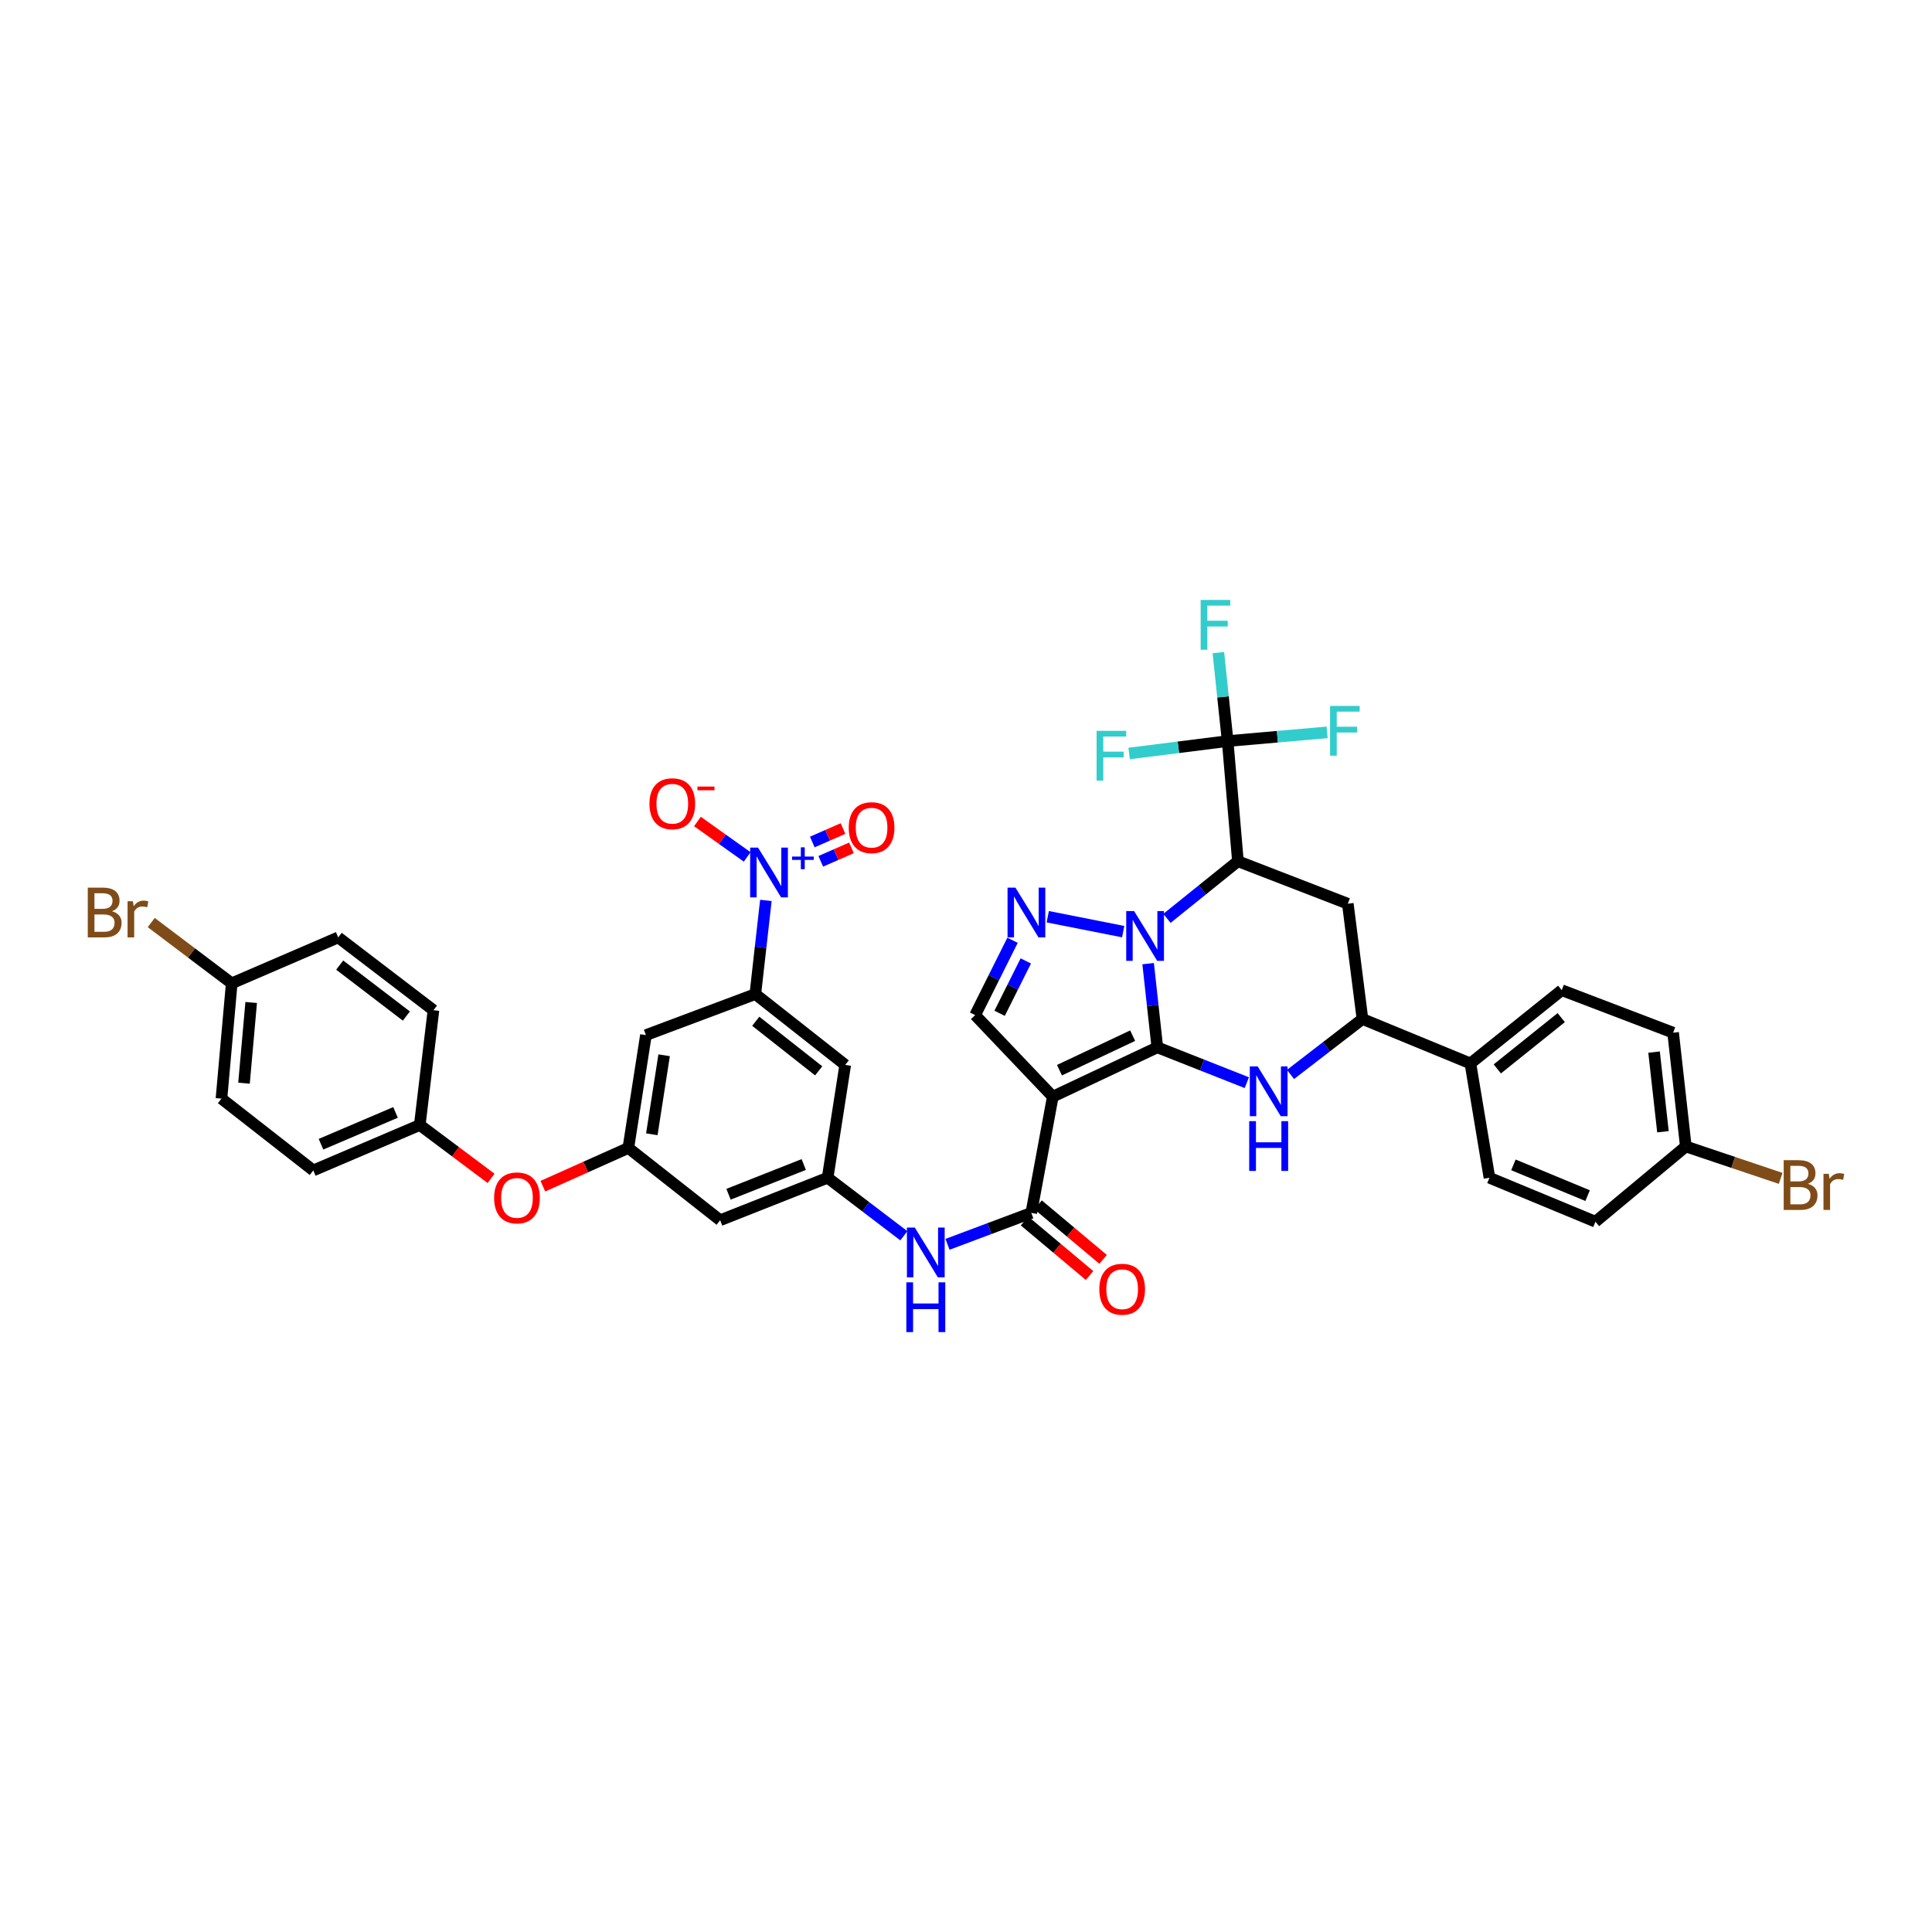 <?xml version='1.0' encoding='iso-8859-1'?>
<svg version='1.1' baseProfile='full'
              xmlns='http://www.w3.org/2000/svg'
                      xmlns:rdkit='http://www.rdkit.org/xml'
                      xmlns:xlink='http://www.w3.org/1999/xlink'
                  xml:space='preserve'
width='1000px' height='1000px' viewBox='0 0 1000 1000'>
<!-- END OF HEADER -->
<rect style='opacity:1.0;fill:#FFFFFF;stroke:none' width='1000' height='1000' x='0' y='0'> </rect>
<path class='bond-0' d='M 599.03,542.104 L 596.651,520.443' style='fill:none;fill-rule:evenodd;stroke:#000000;stroke-width:6px;stroke-linecap:butt;stroke-linejoin:miter;stroke-opacity:1' />
<path class='bond-0' d='M 596.651,520.443 L 594.273,498.783' style='fill:none;fill-rule:evenodd;stroke:#0000FF;stroke-width:6px;stroke-linecap:butt;stroke-linejoin:miter;stroke-opacity:1' />
<path class='bond-1' d='M 599.03,542.104 L 544.921,567.621' style='fill:none;fill-rule:evenodd;stroke:#000000;stroke-width:6px;stroke-linecap:butt;stroke-linejoin:miter;stroke-opacity:1' />
<path class='bond-1' d='M 586.258,536.059 L 548.381,553.921' style='fill:none;fill-rule:evenodd;stroke:#000000;stroke-width:6px;stroke-linecap:butt;stroke-linejoin:miter;stroke-opacity:1' />
<path class='bond-3' d='M 599.03,542.104 L 622.187,551.243' style='fill:none;fill-rule:evenodd;stroke:#000000;stroke-width:6px;stroke-linecap:butt;stroke-linejoin:miter;stroke-opacity:1' />
<path class='bond-3' d='M 622.187,551.243 L 645.344,560.383' style='fill:none;fill-rule:evenodd;stroke:#0000FF;stroke-width:6px;stroke-linecap:butt;stroke-linejoin:miter;stroke-opacity:1' />
<path class='bond-2' d='M 604.01,475.347 L 622.377,460.559' style='fill:none;fill-rule:evenodd;stroke:#0000FF;stroke-width:6px;stroke-linecap:butt;stroke-linejoin:miter;stroke-opacity:1' />
<path class='bond-2' d='M 622.377,460.559 L 640.744,445.771' style='fill:none;fill-rule:evenodd;stroke:#000000;stroke-width:6px;stroke-linecap:butt;stroke-linejoin:miter;stroke-opacity:1' />
<path class='bond-4' d='M 581.364,482.213 L 542.316,474.496' style='fill:none;fill-rule:evenodd;stroke:#0000FF;stroke-width:6px;stroke-linecap:butt;stroke-linejoin:miter;stroke-opacity:1' />
<path class='bond-6' d='M 544.921,567.621 L 533.799,627.794' style='fill:none;fill-rule:evenodd;stroke:#000000;stroke-width:6px;stroke-linecap:butt;stroke-linejoin:miter;stroke-opacity:1' />
<path class='bond-8' d='M 544.921,567.621 L 504.729,525.416' style='fill:none;fill-rule:evenodd;stroke:#000000;stroke-width:6px;stroke-linecap:butt;stroke-linejoin:miter;stroke-opacity:1' />
<path class='bond-7' d='M 640.744,445.771 L 635.432,383.579' style='fill:none;fill-rule:evenodd;stroke:#000000;stroke-width:6px;stroke-linecap:butt;stroke-linejoin:miter;stroke-opacity:1' />
<path class='bond-40' d='M 640.744,445.771 L 697.624,467.765' style='fill:none;fill-rule:evenodd;stroke:#000000;stroke-width:6px;stroke-linecap:butt;stroke-linejoin:miter;stroke-opacity:1' />
<path class='bond-10' d='M 667.963,556.138 L 686.584,541.783' style='fill:none;fill-rule:evenodd;stroke:#0000FF;stroke-width:6px;stroke-linecap:butt;stroke-linejoin:miter;stroke-opacity:1' />
<path class='bond-10' d='M 686.584,541.783 L 705.204,527.429' style='fill:none;fill-rule:evenodd;stroke:#000000;stroke-width:6px;stroke-linecap:butt;stroke-linejoin:miter;stroke-opacity:1' />
<path class='bond-39' d='M 524.091,486.677 L 514.41,506.046' style='fill:none;fill-rule:evenodd;stroke:#0000FF;stroke-width:6px;stroke-linecap:butt;stroke-linejoin:miter;stroke-opacity:1' />
<path class='bond-39' d='M 514.41,506.046 L 504.729,525.416' style='fill:none;fill-rule:evenodd;stroke:#000000;stroke-width:6px;stroke-linecap:butt;stroke-linejoin:miter;stroke-opacity:1' />
<path class='bond-39' d='M 530.95,497.368 L 524.173,510.927' style='fill:none;fill-rule:evenodd;stroke:#0000FF;stroke-width:6px;stroke-linecap:butt;stroke-linejoin:miter;stroke-opacity:1' />
<path class='bond-39' d='M 524.173,510.927 L 517.397,524.485' style='fill:none;fill-rule:evenodd;stroke:#000000;stroke-width:6px;stroke-linecap:butt;stroke-linejoin:miter;stroke-opacity:1' />
<path class='bond-5' d='M 396.416,466.056 L 393.686,490.296' style='fill:none;fill-rule:evenodd;stroke:#0000FF;stroke-width:6px;stroke-linecap:butt;stroke-linejoin:miter;stroke-opacity:1' />
<path class='bond-5' d='M 393.686,490.296 L 390.956,514.537' style='fill:none;fill-rule:evenodd;stroke:#000000;stroke-width:6px;stroke-linecap:butt;stroke-linejoin:miter;stroke-opacity:1' />
<path class='bond-17' d='M 386.739,443.542 L 373.867,434.376' style='fill:none;fill-rule:evenodd;stroke:#0000FF;stroke-width:6px;stroke-linecap:butt;stroke-linejoin:miter;stroke-opacity:1' />
<path class='bond-17' d='M 373.867,434.376 L 360.995,425.21' style='fill:none;fill-rule:evenodd;stroke:#FF0000;stroke-width:6px;stroke-linecap:butt;stroke-linejoin:miter;stroke-opacity:1' />
<path class='bond-19' d='M 424.829,445.815 L 432.773,442.333' style='fill:none;fill-rule:evenodd;stroke:#0000FF;stroke-width:6px;stroke-linecap:butt;stroke-linejoin:miter;stroke-opacity:1' />
<path class='bond-19' d='M 432.773,442.333 L 440.717,438.852' style='fill:none;fill-rule:evenodd;stroke:#FF0000;stroke-width:6px;stroke-linecap:butt;stroke-linejoin:miter;stroke-opacity:1' />
<path class='bond-19' d='M 420.448,435.817 L 428.392,432.336' style='fill:none;fill-rule:evenodd;stroke:#0000FF;stroke-width:6px;stroke-linecap:butt;stroke-linejoin:miter;stroke-opacity:1' />
<path class='bond-19' d='M 428.392,432.336 L 436.336,428.855' style='fill:none;fill-rule:evenodd;stroke:#FF0000;stroke-width:6px;stroke-linecap:butt;stroke-linejoin:miter;stroke-opacity:1' />
<path class='bond-12' d='M 533.799,627.794 L 512.11,635.93' style='fill:none;fill-rule:evenodd;stroke:#000000;stroke-width:6px;stroke-linecap:butt;stroke-linejoin:miter;stroke-opacity:1' />
<path class='bond-12' d='M 512.11,635.93 L 490.42,644.066' style='fill:none;fill-rule:evenodd;stroke:#0000FF;stroke-width:6px;stroke-linecap:butt;stroke-linejoin:miter;stroke-opacity:1' />
<path class='bond-21' d='M 530.292,631.975 L 547.126,646.094' style='fill:none;fill-rule:evenodd;stroke:#000000;stroke-width:6px;stroke-linecap:butt;stroke-linejoin:miter;stroke-opacity:1' />
<path class='bond-21' d='M 547.126,646.094 L 563.959,660.212' style='fill:none;fill-rule:evenodd;stroke:#FF0000;stroke-width:6px;stroke-linecap:butt;stroke-linejoin:miter;stroke-opacity:1' />
<path class='bond-21' d='M 537.307,623.612 L 554.14,637.73' style='fill:none;fill-rule:evenodd;stroke:#000000;stroke-width:6px;stroke-linecap:butt;stroke-linejoin:miter;stroke-opacity:1' />
<path class='bond-21' d='M 554.14,637.73 L 570.974,651.848' style='fill:none;fill-rule:evenodd;stroke:#FF0000;stroke-width:6px;stroke-linecap:butt;stroke-linejoin:miter;stroke-opacity:1' />
<path class='bond-23' d='M 635.432,383.579 L 661.176,381.325' style='fill:none;fill-rule:evenodd;stroke:#000000;stroke-width:6px;stroke-linecap:butt;stroke-linejoin:miter;stroke-opacity:1' />
<path class='bond-23' d='M 661.176,381.325 L 686.921,379.071' style='fill:none;fill-rule:evenodd;stroke:#33CCCC;stroke-width:6px;stroke-linecap:butt;stroke-linejoin:miter;stroke-opacity:1' />
<path class='bond-24' d='M 635.432,383.579 L 609.933,386.794' style='fill:none;fill-rule:evenodd;stroke:#000000;stroke-width:6px;stroke-linecap:butt;stroke-linejoin:miter;stroke-opacity:1' />
<path class='bond-24' d='M 609.933,386.794 L 584.434,390.008' style='fill:none;fill-rule:evenodd;stroke:#33CCCC;stroke-width:6px;stroke-linecap:butt;stroke-linejoin:miter;stroke-opacity:1' />
<path class='bond-25' d='M 635.432,383.579 L 633.028,360.689' style='fill:none;fill-rule:evenodd;stroke:#000000;stroke-width:6px;stroke-linecap:butt;stroke-linejoin:miter;stroke-opacity:1' />
<path class='bond-25' d='M 633.028,360.689 L 630.625,337.799' style='fill:none;fill-rule:evenodd;stroke:#33CCCC;stroke-width:6px;stroke-linecap:butt;stroke-linejoin:miter;stroke-opacity:1' />
<path class='bond-9' d='M 697.624,467.765 L 705.204,527.429' style='fill:none;fill-rule:evenodd;stroke:#000000;stroke-width:6px;stroke-linecap:butt;stroke-linejoin:miter;stroke-opacity:1' />
<path class='bond-20' d='M 705.204,527.429 L 761.078,550.436' style='fill:none;fill-rule:evenodd;stroke:#000000;stroke-width:6px;stroke-linecap:butt;stroke-linejoin:miter;stroke-opacity:1' />
<path class='bond-11' d='M 390.956,514.537 L 437.485,551.194' style='fill:none;fill-rule:evenodd;stroke:#000000;stroke-width:6px;stroke-linecap:butt;stroke-linejoin:miter;stroke-opacity:1' />
<path class='bond-11' d='M 391.181,528.609 L 423.751,554.269' style='fill:none;fill-rule:evenodd;stroke:#000000;stroke-width:6px;stroke-linecap:butt;stroke-linejoin:miter;stroke-opacity:1' />
<path class='bond-42' d='M 390.956,514.537 L 334.331,535.767' style='fill:none;fill-rule:evenodd;stroke:#000000;stroke-width:6px;stroke-linecap:butt;stroke-linejoin:miter;stroke-opacity:1' />
<path class='bond-13' d='M 467.828,639.628 L 448.102,624.615' style='fill:none;fill-rule:evenodd;stroke:#0000FF;stroke-width:6px;stroke-linecap:butt;stroke-linejoin:miter;stroke-opacity:1' />
<path class='bond-13' d='M 448.102,624.615 L 428.377,609.602' style='fill:none;fill-rule:evenodd;stroke:#000000;stroke-width:6px;stroke-linecap:butt;stroke-linejoin:miter;stroke-opacity:1' />
<path class='bond-14' d='M 428.377,609.602 L 437.485,551.194' style='fill:none;fill-rule:evenodd;stroke:#000000;stroke-width:6px;stroke-linecap:butt;stroke-linejoin:miter;stroke-opacity:1' />
<path class='bond-18' d='M 428.377,609.602 L 372.752,631.59' style='fill:none;fill-rule:evenodd;stroke:#000000;stroke-width:6px;stroke-linecap:butt;stroke-linejoin:miter;stroke-opacity:1' />
<path class='bond-18' d='M 416.021,602.749 L 377.083,618.141' style='fill:none;fill-rule:evenodd;stroke:#000000;stroke-width:6px;stroke-linecap:butt;stroke-linejoin:miter;stroke-opacity:1' />
<path class='bond-15' d='M 334.331,535.767 L 325.229,594.181' style='fill:none;fill-rule:evenodd;stroke:#000000;stroke-width:6px;stroke-linecap:butt;stroke-linejoin:miter;stroke-opacity:1' />
<path class='bond-15' d='M 343.75,546.21 L 337.379,587.1' style='fill:none;fill-rule:evenodd;stroke:#000000;stroke-width:6px;stroke-linecap:butt;stroke-linejoin:miter;stroke-opacity:1' />
<path class='bond-16' d='M 325.229,594.181 L 372.752,631.59' style='fill:none;fill-rule:evenodd;stroke:#000000;stroke-width:6px;stroke-linecap:butt;stroke-linejoin:miter;stroke-opacity:1' />
<path class='bond-22' d='M 325.229,594.181 L 303.108,604.073' style='fill:none;fill-rule:evenodd;stroke:#000000;stroke-width:6px;stroke-linecap:butt;stroke-linejoin:miter;stroke-opacity:1' />
<path class='bond-22' d='M 303.108,604.073 L 280.988,613.965' style='fill:none;fill-rule:evenodd;stroke:#FF0000;stroke-width:6px;stroke-linecap:butt;stroke-linejoin:miter;stroke-opacity:1' />
<path class='bond-26' d='M 761.078,550.436 L 808.353,512.518' style='fill:none;fill-rule:evenodd;stroke:#000000;stroke-width:6px;stroke-linecap:butt;stroke-linejoin:miter;stroke-opacity:1' />
<path class='bond-26' d='M 774.998,553.263 L 808.091,526.72' style='fill:none;fill-rule:evenodd;stroke:#000000;stroke-width:6px;stroke-linecap:butt;stroke-linejoin:miter;stroke-opacity:1' />
<path class='bond-27' d='M 761.078,550.436 L 770.932,609.602' style='fill:none;fill-rule:evenodd;stroke:#000000;stroke-width:6px;stroke-linecap:butt;stroke-linejoin:miter;stroke-opacity:1' />
<path class='bond-28' d='M 254.189,609.93 L 235.733,596.113' style='fill:none;fill-rule:evenodd;stroke:#FF0000;stroke-width:6px;stroke-linecap:butt;stroke-linejoin:miter;stroke-opacity:1' />
<path class='bond-28' d='M 235.733,596.113 L 217.278,582.296' style='fill:none;fill-rule:evenodd;stroke:#000000;stroke-width:6px;stroke-linecap:butt;stroke-linejoin:miter;stroke-opacity:1' />
<path class='bond-32' d='M 808.353,512.518 L 866.003,534.518' style='fill:none;fill-rule:evenodd;stroke:#000000;stroke-width:6px;stroke-linecap:butt;stroke-linejoin:miter;stroke-opacity:1' />
<path class='bond-31' d='M 770.932,609.602 L 825.793,632.354' style='fill:none;fill-rule:evenodd;stroke:#000000;stroke-width:6px;stroke-linecap:butt;stroke-linejoin:miter;stroke-opacity:1' />
<path class='bond-31' d='M 783.342,602.932 L 821.745,618.859' style='fill:none;fill-rule:evenodd;stroke:#000000;stroke-width:6px;stroke-linecap:butt;stroke-linejoin:miter;stroke-opacity:1' />
<path class='bond-35' d='M 217.278,582.296 L 224.354,522.887' style='fill:none;fill-rule:evenodd;stroke:#000000;stroke-width:6px;stroke-linecap:butt;stroke-linejoin:miter;stroke-opacity:1' />
<path class='bond-36' d='M 217.278,582.296 L 162.162,605.812' style='fill:none;fill-rule:evenodd;stroke:#000000;stroke-width:6px;stroke-linecap:butt;stroke-linejoin:miter;stroke-opacity:1' />
<path class='bond-36' d='M 204.727,575.784 L 166.146,592.245' style='fill:none;fill-rule:evenodd;stroke:#000000;stroke-width:6px;stroke-linecap:butt;stroke-linejoin:miter;stroke-opacity:1' />
<path class='bond-29' d='M 872.576,593.411 L 825.793,632.354' style='fill:none;fill-rule:evenodd;stroke:#000000;stroke-width:6px;stroke-linecap:butt;stroke-linejoin:miter;stroke-opacity:1' />
<path class='bond-33' d='M 872.576,593.411 L 897.122,601.669' style='fill:none;fill-rule:evenodd;stroke:#000000;stroke-width:6px;stroke-linecap:butt;stroke-linejoin:miter;stroke-opacity:1' />
<path class='bond-33' d='M 897.122,601.669 L 921.668,609.927' style='fill:none;fill-rule:evenodd;stroke:#7F4C19;stroke-width:6px;stroke-linecap:butt;stroke-linejoin:miter;stroke-opacity:1' />
<path class='bond-41' d='M 872.576,593.411 L 866.003,534.518' style='fill:none;fill-rule:evenodd;stroke:#000000;stroke-width:6px;stroke-linecap:butt;stroke-linejoin:miter;stroke-opacity:1' />
<path class='bond-41' d='M 860.742,585.788 L 856.141,544.562' style='fill:none;fill-rule:evenodd;stroke:#000000;stroke-width:6px;stroke-linecap:butt;stroke-linejoin:miter;stroke-opacity:1' />
<path class='bond-30' d='M 119.938,508.97 L 114.626,568.646' style='fill:none;fill-rule:evenodd;stroke:#000000;stroke-width:6px;stroke-linecap:butt;stroke-linejoin:miter;stroke-opacity:1' />
<path class='bond-30' d='M 130.014,518.889 L 126.295,560.662' style='fill:none;fill-rule:evenodd;stroke:#000000;stroke-width:6px;stroke-linecap:butt;stroke-linejoin:miter;stroke-opacity:1' />
<path class='bond-34' d='M 119.938,508.97 L 99.111,493.242' style='fill:none;fill-rule:evenodd;stroke:#000000;stroke-width:6px;stroke-linecap:butt;stroke-linejoin:miter;stroke-opacity:1' />
<path class='bond-34' d='M 99.111,493.242 L 78.284,477.514' style='fill:none;fill-rule:evenodd;stroke:#7F4C19;stroke-width:6px;stroke-linecap:butt;stroke-linejoin:miter;stroke-opacity:1' />
<path class='bond-43' d='M 119.938,508.97 L 175.06,485.205' style='fill:none;fill-rule:evenodd;stroke:#000000;stroke-width:6px;stroke-linecap:butt;stroke-linejoin:miter;stroke-opacity:1' />
<path class='bond-38' d='M 224.354,522.887 L 175.06,485.205' style='fill:none;fill-rule:evenodd;stroke:#000000;stroke-width:6px;stroke-linecap:butt;stroke-linejoin:miter;stroke-opacity:1' />
<path class='bond-38' d='M 210.331,525.906 L 175.825,499.529' style='fill:none;fill-rule:evenodd;stroke:#000000;stroke-width:6px;stroke-linecap:butt;stroke-linejoin:miter;stroke-opacity:1' />
<path class='bond-37' d='M 162.162,605.812 L 114.626,568.646' style='fill:none;fill-rule:evenodd;stroke:#000000;stroke-width:6px;stroke-linecap:butt;stroke-linejoin:miter;stroke-opacity:1' />
<path  class='atom-1' d='M 587.005 471.573
L 595.446 485.217
Q 596.283 486.564, 597.629 489.001
Q 598.975 491.439, 599.048 491.585
L 599.048 471.573
L 602.468 471.573
L 602.468 497.333
L 598.939 497.333
L 589.879 482.416
Q 588.824 480.669, 587.696 478.668
Q 586.605 476.667, 586.277 476.049
L 586.277 497.333
L 582.93 497.333
L 582.93 471.573
L 587.005 471.573
' fill='#0000FF'/>
<path  class='atom-4' d='M 650.968 551.97
L 659.409 565.614
Q 660.246 566.96, 661.592 569.398
Q 662.938 571.835, 663.011 571.981
L 663.011 551.97
L 666.431 551.97
L 666.431 577.73
L 662.902 577.73
L 653.842 562.812
Q 652.787 561.066, 651.659 559.065
Q 650.568 557.064, 650.24 556.445
L 650.24 577.73
L 646.893 577.73
L 646.893 551.97
L 650.968 551.97
' fill='#0000FF'/>
<path  class='atom-4' d='M 646.584 580.306
L 650.076 580.306
L 650.076 591.257
L 663.247 591.257
L 663.247 580.306
L 666.74 580.306
L 666.74 606.065
L 663.247 606.065
L 663.247 594.168
L 650.076 594.168
L 650.076 606.065
L 646.584 606.065
L 646.584 580.306
' fill='#0000FF'/>
<path  class='atom-5' d='M 525.577 459.433
L 534.018 473.077
Q 534.855 474.424, 536.201 476.861
Q 537.547 479.299, 537.62 479.445
L 537.62 459.433
L 541.04 459.433
L 541.04 485.193
L 537.511 485.193
L 528.451 470.276
Q 527.396 468.529, 526.268 466.528
Q 525.176 464.527, 524.849 463.909
L 524.849 485.193
L 521.502 485.193
L 521.502 459.433
L 525.577 459.433
' fill='#0000FF'/>
<path  class='atom-6' d='M 392.351 438.713
L 400.792 452.357
Q 401.629 453.703, 402.975 456.141
Q 404.321 458.578, 404.394 458.724
L 404.394 438.713
L 407.814 438.713
L 407.814 464.473
L 404.285 464.473
L 395.225 449.555
Q 394.17 447.809, 393.042 445.808
Q 391.951 443.806, 391.623 443.188
L 391.623 464.473
L 388.276 464.473
L 388.276 438.713
L 392.351 438.713
' fill='#0000FF'/>
<path  class='atom-6' d='M 409.975 443.356
L 414.514 443.356
L 414.514 438.577
L 416.531 438.577
L 416.531 443.356
L 421.19 443.356
L 421.19 445.085
L 416.531 445.085
L 416.531 449.888
L 414.514 449.888
L 414.514 445.085
L 409.975 445.085
L 409.975 443.356
' fill='#0000FF'/>
<path  class='atom-13' d='M 473.499 635.398
L 481.94 649.042
Q 482.777 650.388, 484.123 652.826
Q 485.47 655.264, 485.542 655.409
L 485.542 635.398
L 488.962 635.398
L 488.962 661.158
L 485.433 661.158
L 476.374 646.241
Q 475.318 644.494, 474.19 642.493
Q 473.099 640.492, 472.772 639.873
L 472.772 661.158
L 469.424 661.158
L 469.424 635.398
L 473.499 635.398
' fill='#0000FF'/>
<path  class='atom-13' d='M 469.115 663.734
L 472.608 663.734
L 472.608 674.685
L 485.779 674.685
L 485.779 663.734
L 489.272 663.734
L 489.272 689.494
L 485.779 689.494
L 485.779 677.596
L 472.608 677.596
L 472.608 689.494
L 469.115 689.494
L 469.115 663.734
' fill='#0000FF'/>
<path  class='atom-18' d='M 336.156 416.015
Q 336.156 409.83, 339.212 406.373
Q 342.268 402.917, 347.981 402.917
Q 353.693 402.917, 356.749 406.373
Q 359.806 409.83, 359.806 416.015
Q 359.806 422.273, 356.713 425.839
Q 353.62 429.368, 347.981 429.368
Q 342.305 429.368, 339.212 425.839
Q 336.156 422.31, 336.156 416.015
M 347.981 426.457
Q 351.91 426.457, 354.02 423.838
Q 356.167 421.182, 356.167 416.015
Q 356.167 410.958, 354.02 408.411
Q 351.91 405.828, 347.981 405.828
Q 344.051 405.828, 341.905 408.375
Q 339.794 410.921, 339.794 416.015
Q 339.794 421.218, 341.905 423.838
Q 344.051 426.457, 347.981 426.457
' fill='#FF0000'/>
<path  class='atom-18' d='M 361.006 407.122
L 369.819 407.122
L 369.819 409.043
L 361.006 409.043
L 361.006 407.122
' fill='#FF0000'/>
<path  class='atom-20' d='M 439.304 428.404
Q 439.304 422.219, 442.361 418.762
Q 445.417 415.306, 451.129 415.306
Q 456.841 415.306, 459.898 418.762
Q 462.954 422.219, 462.954 428.404
Q 462.954 434.662, 459.861 438.228
Q 456.769 441.757, 451.129 441.757
Q 445.453 441.757, 442.361 438.228
Q 439.304 434.698, 439.304 428.404
M 451.129 438.846
Q 455.059 438.846, 457.169 436.227
Q 459.316 433.57, 459.316 428.404
Q 459.316 423.347, 457.169 420.8
Q 455.059 418.216, 451.129 418.216
Q 447.2 418.216, 445.053 420.763
Q 442.943 423.31, 442.943 428.404
Q 442.943 433.607, 445.053 436.227
Q 447.2 438.846, 451.129 438.846
' fill='#FF0000'/>
<path  class='atom-22' d='M 569.001 667.307
Q 569.001 661.122, 572.057 657.665
Q 575.113 654.209, 580.826 654.209
Q 586.538 654.209, 589.594 657.665
Q 592.65 661.122, 592.65 667.307
Q 592.65 673.565, 589.558 677.13
Q 586.465 680.66, 580.826 680.66
Q 575.15 680.66, 572.057 677.13
Q 569.001 673.601, 569.001 667.307
M 580.826 677.749
Q 584.755 677.749, 586.865 675.129
Q 589.012 672.473, 589.012 667.307
Q 589.012 662.249, 586.865 659.703
Q 584.755 657.119, 580.826 657.119
Q 576.896 657.119, 574.75 659.666
Q 572.639 662.213, 572.639 667.307
Q 572.639 672.51, 574.75 675.129
Q 576.896 677.749, 580.826 677.749
' fill='#FF0000'/>
<path  class='atom-23' d='M 255.76 620.032
Q 255.76 613.847, 258.816 610.39
Q 261.872 606.934, 267.584 606.934
Q 273.297 606.934, 276.353 610.39
Q 279.409 613.847, 279.409 620.032
Q 279.409 626.29, 276.317 629.856
Q 273.224 633.385, 267.584 633.385
Q 261.909 633.385, 258.816 629.856
Q 255.76 626.326, 255.76 620.032
M 267.584 630.474
Q 271.514 630.474, 273.624 627.855
Q 275.771 625.199, 275.771 620.032
Q 275.771 614.975, 273.624 612.428
Q 271.514 609.844, 267.584 609.844
Q 263.655 609.844, 261.508 612.391
Q 259.398 614.938, 259.398 620.032
Q 259.398 625.235, 261.508 627.855
Q 263.655 630.474, 267.584 630.474
' fill='#FF0000'/>
<path  class='atom-24' d='M 688.443 365.387
L 703.761 365.387
L 703.761 368.334
L 691.9 368.334
L 691.9 376.157
L 702.451 376.157
L 702.451 379.14
L 691.9 379.14
L 691.9 391.147
L 688.443 391.147
L 688.443 365.387
' fill='#33CCCC'/>
<path  class='atom-25' d='M 567.6 378.285
L 582.918 378.285
L 582.918 381.232
L 571.057 381.232
L 571.057 389.055
L 581.608 389.055
L 581.608 392.038
L 571.057 392.038
L 571.057 404.045
L 567.6 404.045
L 567.6 378.285
' fill='#33CCCC'/>
<path  class='atom-26' d='M 621.454 310.526
L 636.772 310.526
L 636.772 313.473
L 624.911 313.473
L 624.911 321.296
L 635.462 321.296
L 635.462 324.279
L 624.911 324.279
L 624.911 336.286
L 621.454 336.286
L 621.454 310.526
' fill='#33CCCC'/>
<path  class='atom-34' d='M 935.751 612.743
Q 938.225 613.434, 939.462 614.962
Q 940.735 616.454, 940.735 618.674
Q 940.735 622.239, 938.443 624.277
Q 936.187 626.278, 931.894 626.278
L 923.235 626.278
L 923.235 600.518
L 930.839 600.518
Q 935.241 600.518, 937.461 602.301
Q 939.68 604.084, 939.68 607.358
Q 939.68 611.251, 935.751 612.743
M 926.691 603.429
L 926.691 611.506
L 930.839 611.506
Q 933.386 611.506, 934.696 610.487
Q 936.042 609.432, 936.042 607.358
Q 936.042 603.429, 930.839 603.429
L 926.691 603.429
M 931.894 623.367
Q 934.405 623.367, 935.751 622.167
Q 937.097 620.966, 937.097 618.674
Q 937.097 616.563, 935.605 615.508
Q 934.15 614.417, 931.348 614.417
L 926.691 614.417
L 926.691 623.367
L 931.894 623.367
' fill='#7F4C19'/>
<path  class='atom-34' d='M 946.593 607.577
L 946.993 610.16
Q 948.958 607.249, 952.16 607.249
Q 953.179 607.249, 954.561 607.613
L 954.016 610.669
Q 952.451 610.305, 951.578 610.305
Q 950.05 610.305, 949.031 610.924
Q 948.049 611.506, 947.248 612.925
L 947.248 626.278
L 943.828 626.278
L 943.828 607.577
L 946.593 607.577
' fill='#7F4C19'/>
<path  class='atom-35' d='M 57.952 471.658
Q 60.426 472.35, 61.664 473.878
Q 62.937 475.37, 62.937 477.589
Q 62.937 481.155, 60.645 483.192
Q 58.389 485.193, 54.096 485.193
L 45.436 485.193
L 45.436 459.433
L 53.041 459.433
Q 57.443 459.433, 59.663 461.216
Q 61.882 462.999, 61.882 466.274
Q 61.882 470.167, 57.952 471.658
M 48.893 462.344
L 48.893 470.421
L 53.041 470.421
Q 55.587 470.421, 56.897 469.403
Q 58.243 468.347, 58.243 466.274
Q 58.243 462.344, 53.041 462.344
L 48.893 462.344
M 54.096 482.282
Q 56.606 482.282, 57.952 481.082
Q 59.299 479.881, 59.299 477.589
Q 59.299 475.479, 57.807 474.424
Q 56.352 473.332, 53.55 473.332
L 48.893 473.332
L 48.893 482.282
L 54.096 482.282
' fill='#7F4C19'/>
<path  class='atom-35' d='M 68.795 466.492
L 69.195 469.075
Q 71.16 466.164, 74.362 466.164
Q 75.38 466.164, 76.763 466.528
L 76.217 469.584
Q 74.653 469.221, 73.779 469.221
Q 72.251 469.221, 71.233 469.839
Q 70.25 470.421, 69.45 471.84
L 69.45 485.193
L 66.03 485.193
L 66.03 466.492
L 68.795 466.492
' fill='#7F4C19'/>
</svg>

